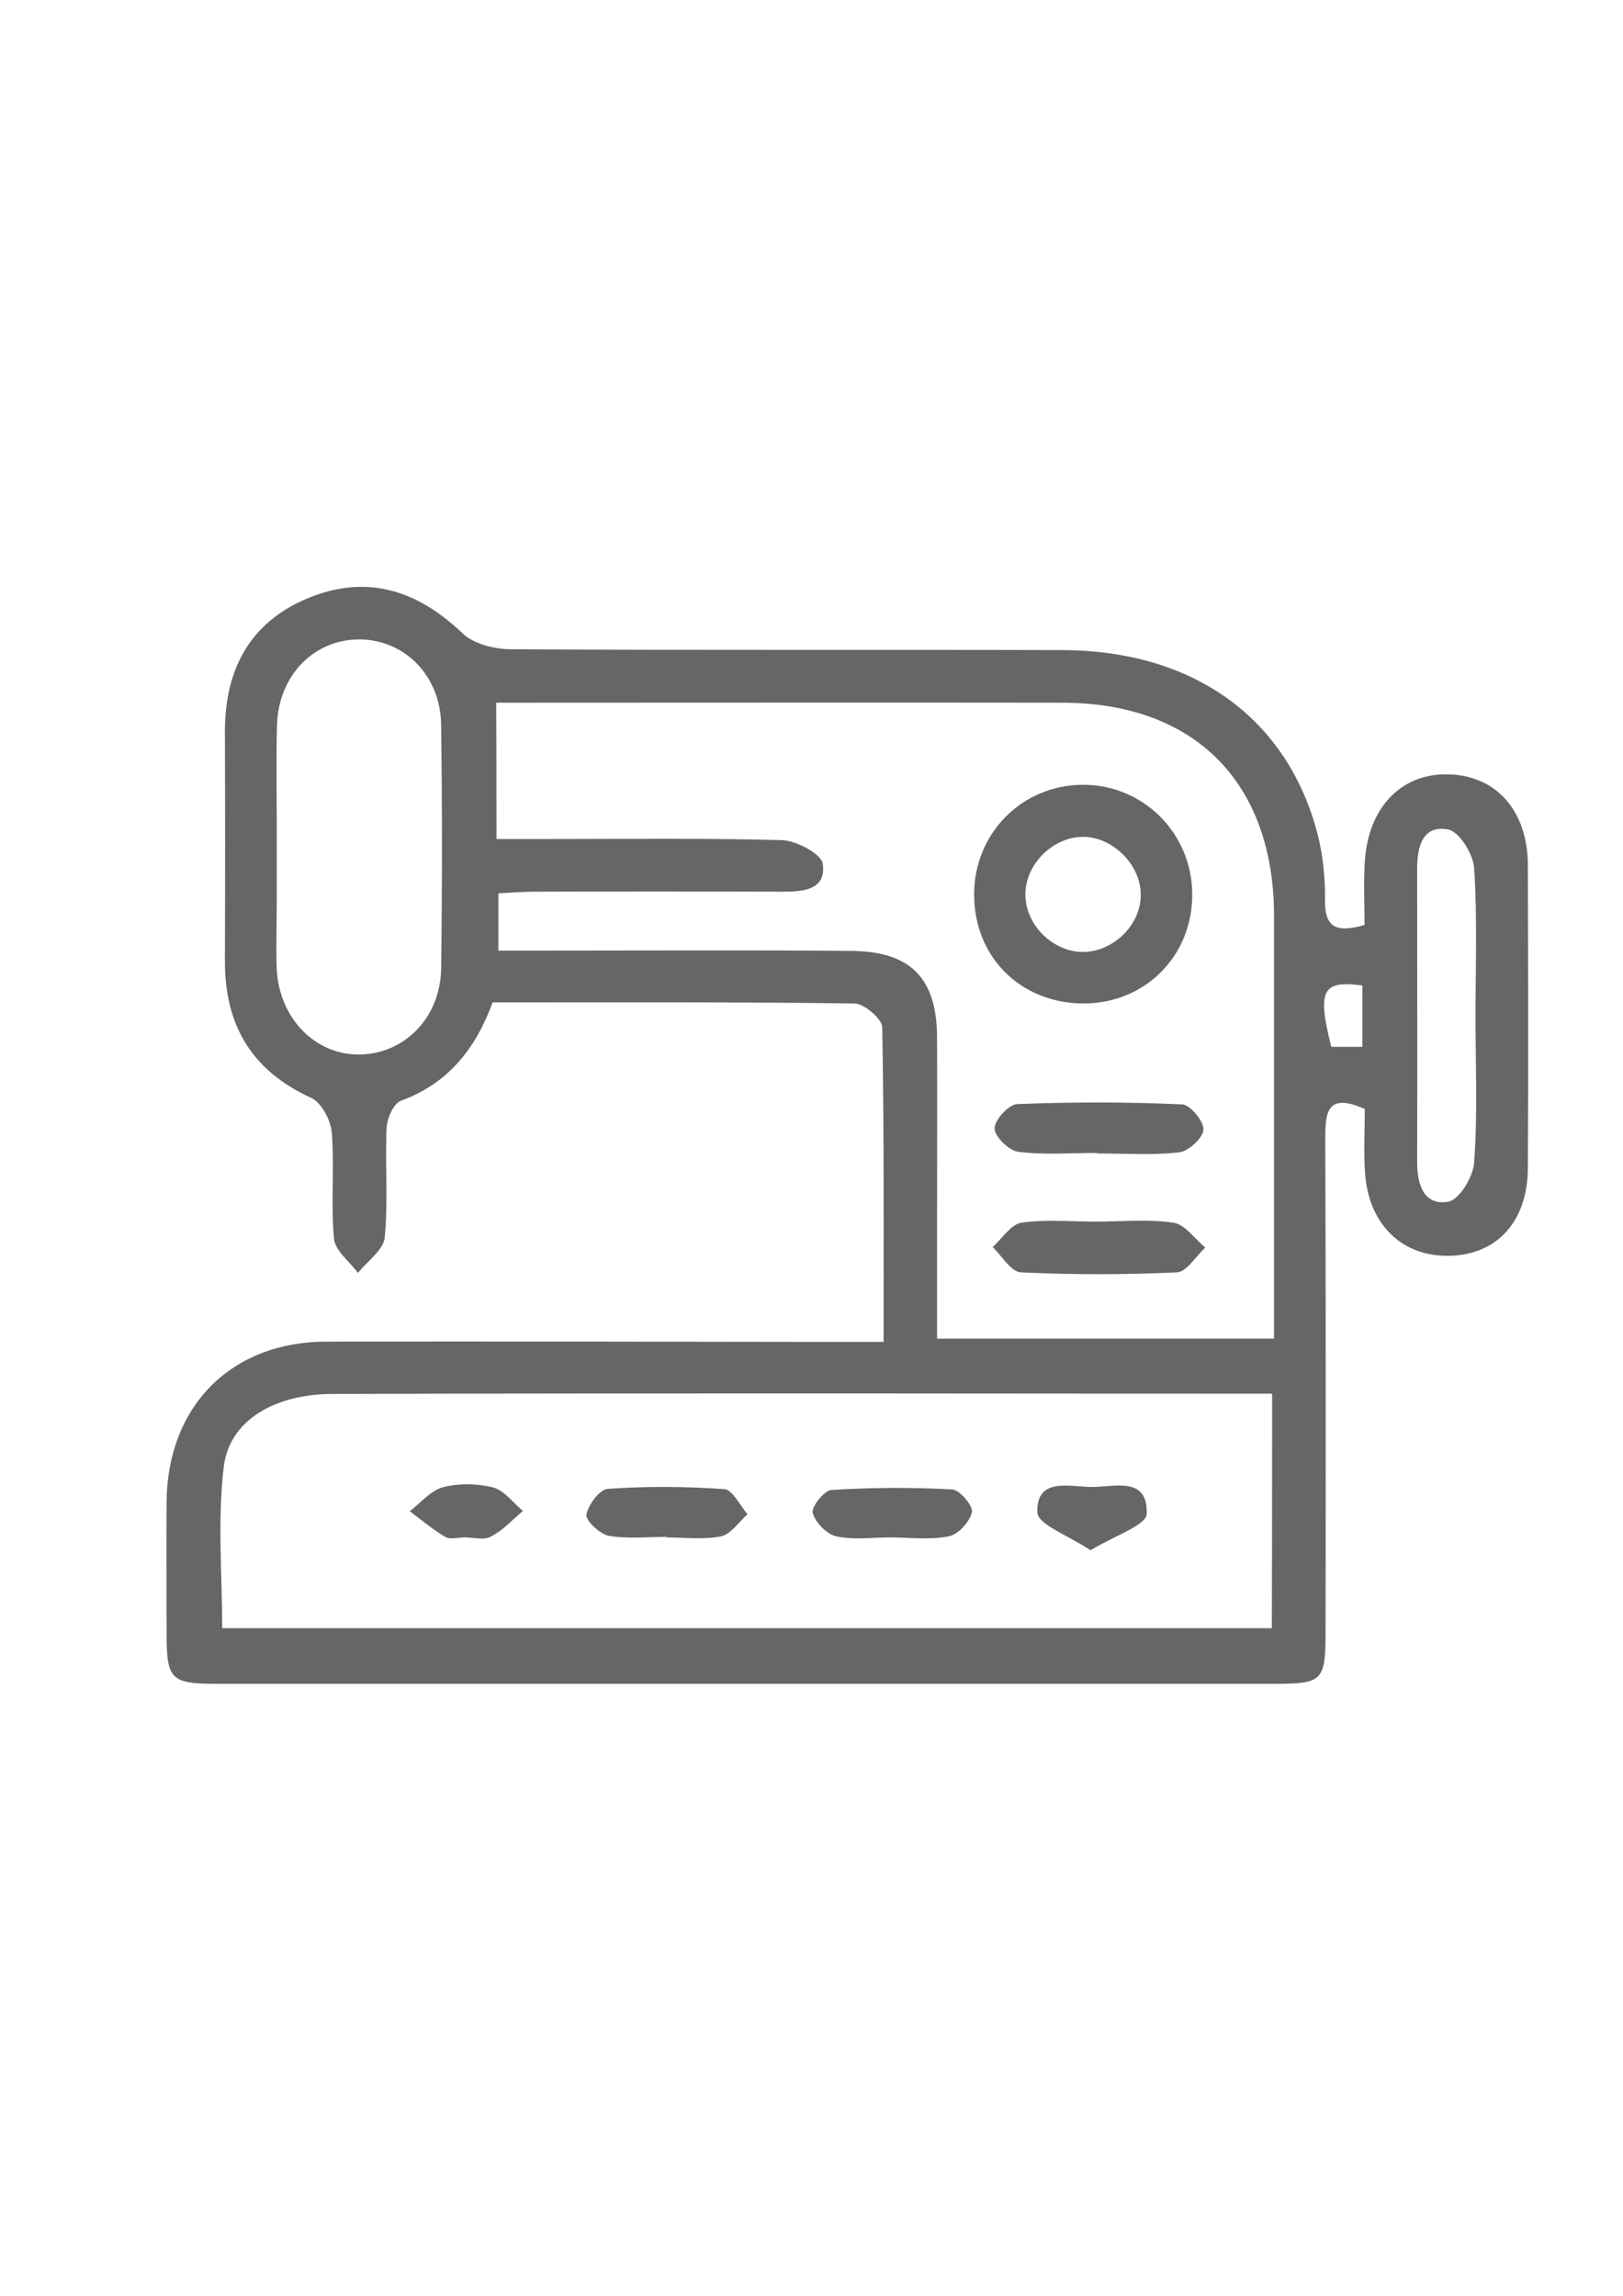 <?xml version="1.0" encoding="UTF-8"?> <!-- Generator: Adobe Illustrator 21.1.0, SVG Export Plug-In . SVG Version: 6.00 Build 0) --> <svg xmlns="http://www.w3.org/2000/svg" xmlns:xlink="http://www.w3.org/1999/xlink" id="Layer_1" x="0px" y="0px" viewBox="0 0 595.3 841.9" style="enable-background:new 0 0 595.3 841.9;" xml:space="preserve"> <style type="text/css"> .st0{fill:#666666;} </style> <g> <path class="st0" d="M180.7,367.6c-6.3,17.2-16.5,29.8-33.7,36.1c-2.7,1-5,6.4-5.2,9.9c-0.6,13.4,0.6,27-0.7,40.3 c-0.5,4.6-6.4,8.6-9.8,12.9c-3.1-4.2-8.4-8.1-8.8-12.6c-1.2-12.9,0.2-26-0.8-38.9c-0.4-4.5-3.8-11-7.6-12.7 c-21.9-10-31.7-26.8-31.6-50.3c0.1-27.9,0.1-55.8,0-83.7c-0.1-22.9,9-40.4,30.6-49.3c21.5-8.8,40-2.9,56.6,13 c4.1,3.9,11.8,5.8,17.8,5.8c67.3,0.4,134.7,0.1,202,0.3c48.3,0.1,82.8,25,93.8,67.6c2,7.8,2.8,16.2,2.7,24.2 c-0.1,9.4,3.6,12.2,14.5,9c0-7.3-0.4-15.3,0.1-23.2c1.2-20.2,13.8-32.9,31.5-32c17.1,0.8,28.3,13.7,28.3,33.4 c0.1,37,0.2,74.1,0,111.1c-0.1,19.1-11,31.3-27.9,32c-17.7,0.8-30.4-11-31.8-30.1c-0.6-8.1-0.1-16.2-0.1-23.7 c-13.9-6.2-14.5,1.3-14.5,10.8c0.2,60.1,0.2,120.3,0.1,180.4c0,18.8-0.9,19.6-19.6,19.6c-128.9,0-257.8,0-386.7,0 c-17.4,0-18.8-1.5-18.8-18.9c0-15.9-0.1-31.7,0-47.6c0.2-35.2,23.6-59,58.7-59c59.2-0.1,118.3,0,177.5,0.1c8.5,0,17,0,26.8,0 c0-39.7,0.2-77.5-0.5-115.4c-0.1-3.1-6.6-8.6-10.1-8.7C269.2,367.4,225,367.6,180.7,367.6z M182.1,307.7c6.5,0,11.7,0,16.8,0 c29.3,0,58.7-0.4,88,0.4c5.3,0.2,14.4,5.1,14.9,8.7c1.3,9.7-7.4,10.2-15,10.2c-30.3-0.1-60.6-0.1-90.8,0c-4.5,0-9.1,0.4-13.2,0.6 c0,7.8,0,13.8,0,21c6.8,0,12.4,0,18.1,0c37,0,74-0.2,111,0.1c22,0.1,31.7,9.9,31.8,31.6c0.1,23.6,0,47.1,0,70.7 c0,13.3,0,26.6,0,39.9c42,0,82.2,0,123.6,0c0-5.6,0-10.3,0-15c0-46.6,0-93.2,0-139.9c0-48.9-29-78.3-77.7-78.3 c-64.4-0.1-128.8,0-193.2,0c-4.6,0-9.3,0-14.4,0C182.1,274.7,182.1,289.9,182.1,307.7z M466.6,511.1c-5.9,0-11.1,0-16.3,0 c-47.1,0-94.2-0.1-141.3-0.1c-62.5,0-125,0-187.4,0.2c-20.7,0.1-37.4,9.6-39.5,26.5c-2.4,19.6-0.6,39.7-0.6,59.4 c128.9,0,256.9,0,385,0C466.6,568.1,466.6,540.4,466.6,511.1z M101.5,310.5c0,7.2,0,14.4,0,21.6c0,7.7-0.3,15.4,0,23.1 c0.8,18.3,14.3,32,30.9,31.5c16.3-0.5,29.1-13.7,29.4-31.4c0.4-29.8,0.4-59.7,0-89.5c-0.2-17.8-13.1-30.9-29.3-31.3 c-16.9-0.4-30.3,12.8-30.9,31.3C101.2,280.7,101.6,295.6,101.5,310.5z M541.2,373.1c0-18.2,0.7-36.5-0.5-54.7 c-0.3-5.1-5.4-13.4-9.5-14.2c-9.3-1.8-11.4,6.2-11.4,14.2c0,36,0.1,72,0,108c0,8.2,2.6,15.8,11.4,14.3c4-0.7,9.2-9.1,9.5-14.4 C542,408.7,541.2,390.9,541.2,373.1z M499.7,383.9c0-8,0-15.3,0-22.5c-14.8-2-16.6,1.8-11.4,22.5 C491.8,383.9,495.4,383.9,499.7,383.9z"></path> <path class="st0" d="M397.4,368c-23-0.1-40-16.9-40.1-39.8c-0.1-22.5,17.5-40.3,39.8-40.4c22.3-0.1,40.1,17.8,40.2,40.1 C437.4,350.6,420,368,397.4,368z M396.8,306.9c-11.2,0.3-21,10.6-20.7,21.6c0.3,11.2,10.6,20.9,21.6,20.6 c11.3-0.4,21.1-10.5,20.7-21.5C418.1,316.6,407.6,306.6,396.8,306.9z"></path> <path class="st0" d="M401.8,448c9.6,0,19.3-1,28.6,0.4c4.3,0.6,7.8,6,11.7,9.1c-3.5,3.2-6.8,8.9-10.4,9.1 c-19.1,0.9-38.2,0.9-57.3,0c-3.6-0.2-6.9-6-10.3-9.3c3.5-3.1,6.7-8.3,10.5-8.9C383.5,447.1,392.8,448,401.8,448z"></path> <path class="st0" d="M402.3,422.8c-9.6,0-19.3,0.8-28.8-0.4c-3.4-0.4-8.7-5.6-8.7-8.6c0-3.1,5.2-8.8,8.3-8.9 c20.2-0.8,40.4-0.8,60.5,0.1c2.9,0.1,8,6.2,7.8,9.3c-0.2,3.1-5.5,7.9-8.9,8.3c-10,1.1-20.1,0.4-30.2,0.4 C402.3,422.9,402.3,422.9,402.3,422.8z"></path> <path class="st0" d="M244.6,563.6c-7.1,0-14.4,0.8-21.4-0.4c-3.2-0.6-8.4-5.6-8.1-7.7c0.6-3.6,4.8-9.3,7.8-9.5 c14.2-1,28.6-0.9,42.8,0.1c3,0.2,5.7,6,8.5,9.2c-3.2,2.8-6.1,7.3-9.7,8.1c-6.4,1.3-13.3,0.4-19.9,0.4 C244.6,563.7,244.6,563.6,244.6,563.6z"></path> <path class="st0" d="M326.6,563.8c-6.7,0-13.6,1-19.9-0.4c-3.5-0.8-7.7-5.1-8.6-8.6c-0.6-2.2,4.3-8.3,6.9-8.4 c14.7-0.9,29.5-1,44.2-0.2c2.8,0.1,7.8,6.1,7.3,8.3c-0.8,3.6-5,8.2-8.5,8.9C341.1,564.8,333.7,563.8,326.6,563.8z"></path> <path class="st0" d="M400,568.5c-8.1-5.4-19.3-9.4-19.5-13.8c-0.5-13,11.7-9.5,19.6-9.4c8.2,0.2,21-4.3,20.5,9.9 C420.4,559.4,408.7,563.2,400,568.5z"></path> <path class="st0" d="M170.4,563.8c-2.4,0-5.3,0.9-7.1-0.2c-4.6-2.7-8.7-6.2-13-9.4c4-3.1,7.7-7.6,12.2-8.8 c5.8-1.5,12.6-1.4,18.4,0.1c4.1,1.1,7.3,5.6,10.9,8.6c-3.8,3.2-7.3,7.1-11.6,9.3C177.7,565,173.8,563.8,170.4,563.8z"></path> </g> </svg> 